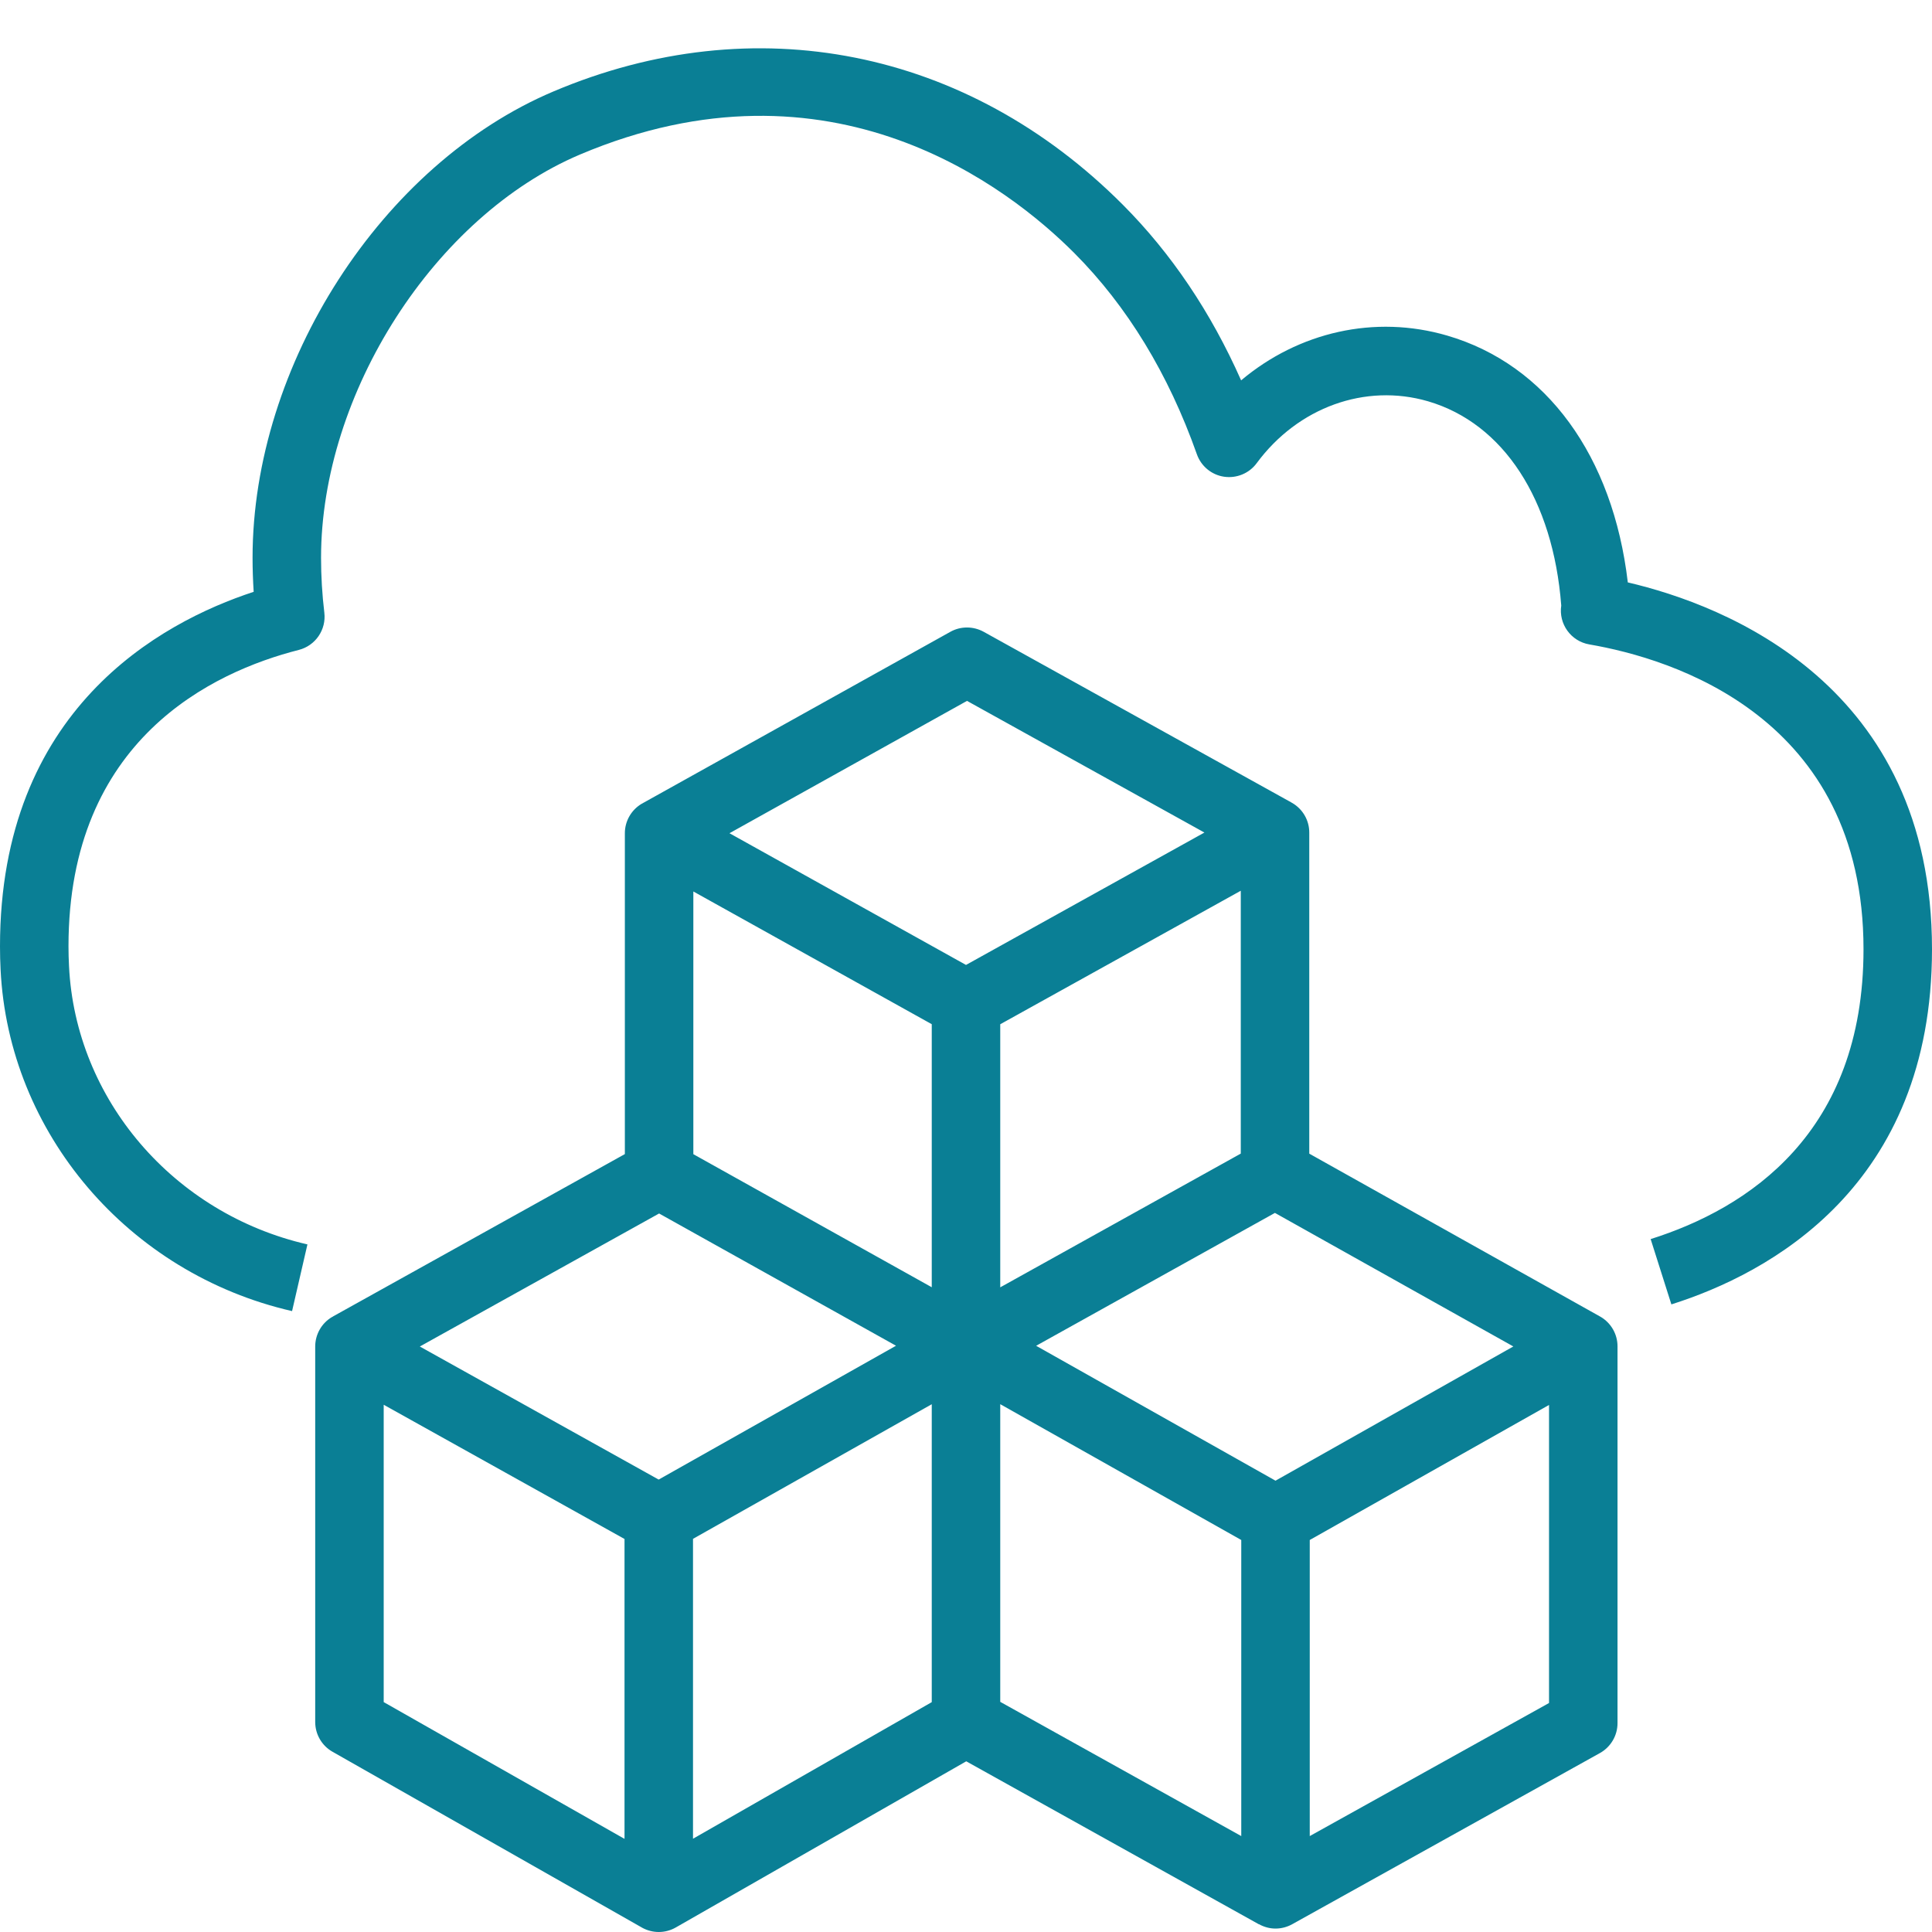 <?xml version="1.0" encoding="UTF-8"?>
<svg xmlns="http://www.w3.org/2000/svg" width="40" height="40" viewBox="0 0 40 40" fill="none">
  <g clip-path="url(#clip0_506_2884)">
    <path fill-rule="evenodd" clip-rule="evenodd" d="M40 19.653C40 24.566 36.619 26.369 34.604 27.006L34.175 25.654C36.186 25.019 38.582 23.462 38.582 19.653C38.582 14.837 34.612 13.635 32.905 13.342C32.524 13.276 32.267 12.918 32.324 12.537C32.155 10.343 31.127 8.765 29.565 8.308C28.267 7.93 26.873 8.432 26.018 9.59C25.863 9.801 25.601 9.908 25.343 9.87C25.084 9.832 24.867 9.652 24.78 9.405C24.191 7.739 23.337 6.338 22.243 5.24C20.9 3.893 17.216 0.996 12.009 3.199C9.002 4.473 6.647 8.14 6.647 11.549C6.647 11.928 6.67 12.31 6.715 12.685C6.757 13.038 6.531 13.368 6.186 13.456C4.405 13.91 1.418 15.311 1.418 19.593C1.418 19.732 1.422 19.869 1.429 20.003C1.562 22.759 3.591 25.128 6.365 25.764L6.047 27.145C2.658 26.368 0.176 23.46 0.012 20.073C0.004 19.919 0 19.757 0 19.593C0 14.696 3.312 12.889 5.252 12.253C5.237 12.018 5.229 11.783 5.229 11.549C5.229 7.548 7.906 3.397 11.457 1.894C15.617 0.131 20.026 1.008 23.247 4.239C24.249 5.244 25.07 6.463 25.696 7.875C26.888 6.873 28.464 6.51 29.963 6.948C32.019 7.548 33.395 9.443 33.702 12.058C35.713 12.528 40 14.175 40 19.653ZM32.071 35.259L27.117 38.014V31.884L32.071 29.088V35.259ZM19.291 35.241L14.348 38.069V31.86L19.291 29.073V35.241ZM13.637 30.633L8.692 27.878L13.646 25.124L18.551 27.862L13.637 30.633ZM7.944 29.084L12.93 31.863V38.072L7.944 35.24V29.084ZM20.021 14.511L24.936 17.237L20 19.978L15.103 17.251L20.021 14.511ZM21.452 27.863L26.396 25.112L31.332 27.877L26.408 30.656L21.452 27.863ZM20.709 29.072L25.699 31.884V38.014L20.709 35.235V29.072ZM25.689 23.884L20.709 26.653V21.206L25.689 18.442V23.884ZM14.355 18.457L19.291 21.205V26.651L14.355 23.896V18.457ZM33.137 27.262C33.133 27.26 33.129 27.26 33.126 27.257L33.126 27.256L27.107 23.885V17.237C27.107 16.985 26.974 16.754 26.757 16.626C26.752 16.623 26.747 16.622 26.741 16.619L26.742 16.617L20.365 13.08C20.149 12.962 19.888 12.962 19.676 13.081L13.302 16.632L13.302 16.634C13.297 16.637 13.292 16.637 13.287 16.64C13.07 16.768 12.937 17 12.937 17.251V23.894L6.89 27.258L6.892 27.26C6.886 27.262 6.88 27.264 6.875 27.267C6.659 27.393 6.526 27.627 6.526 27.878V35.652C6.526 35.907 6.663 36.143 6.884 36.268L13.283 39.904L13.289 39.908C13.398 39.969 13.519 40 13.639 40C13.76 40 13.882 39.969 13.992 39.906L20.005 36.466L26.063 39.84L26.064 39.838C26.171 39.897 26.288 39.929 26.408 39.929C26.526 39.929 26.645 39.899 26.752 39.84L33.125 36.295C33.349 36.17 33.489 35.933 33.489 35.676V27.875C33.489 27.622 33.355 27.39 33.137 27.262Z" fill="#0A7F95"></path>
  </g>
  <defs>
    <clipPath id="clip0_506_2884">
      <rect width="40" height="40" fill="white"></rect>
    </clipPath>
  </defs>
</svg>
